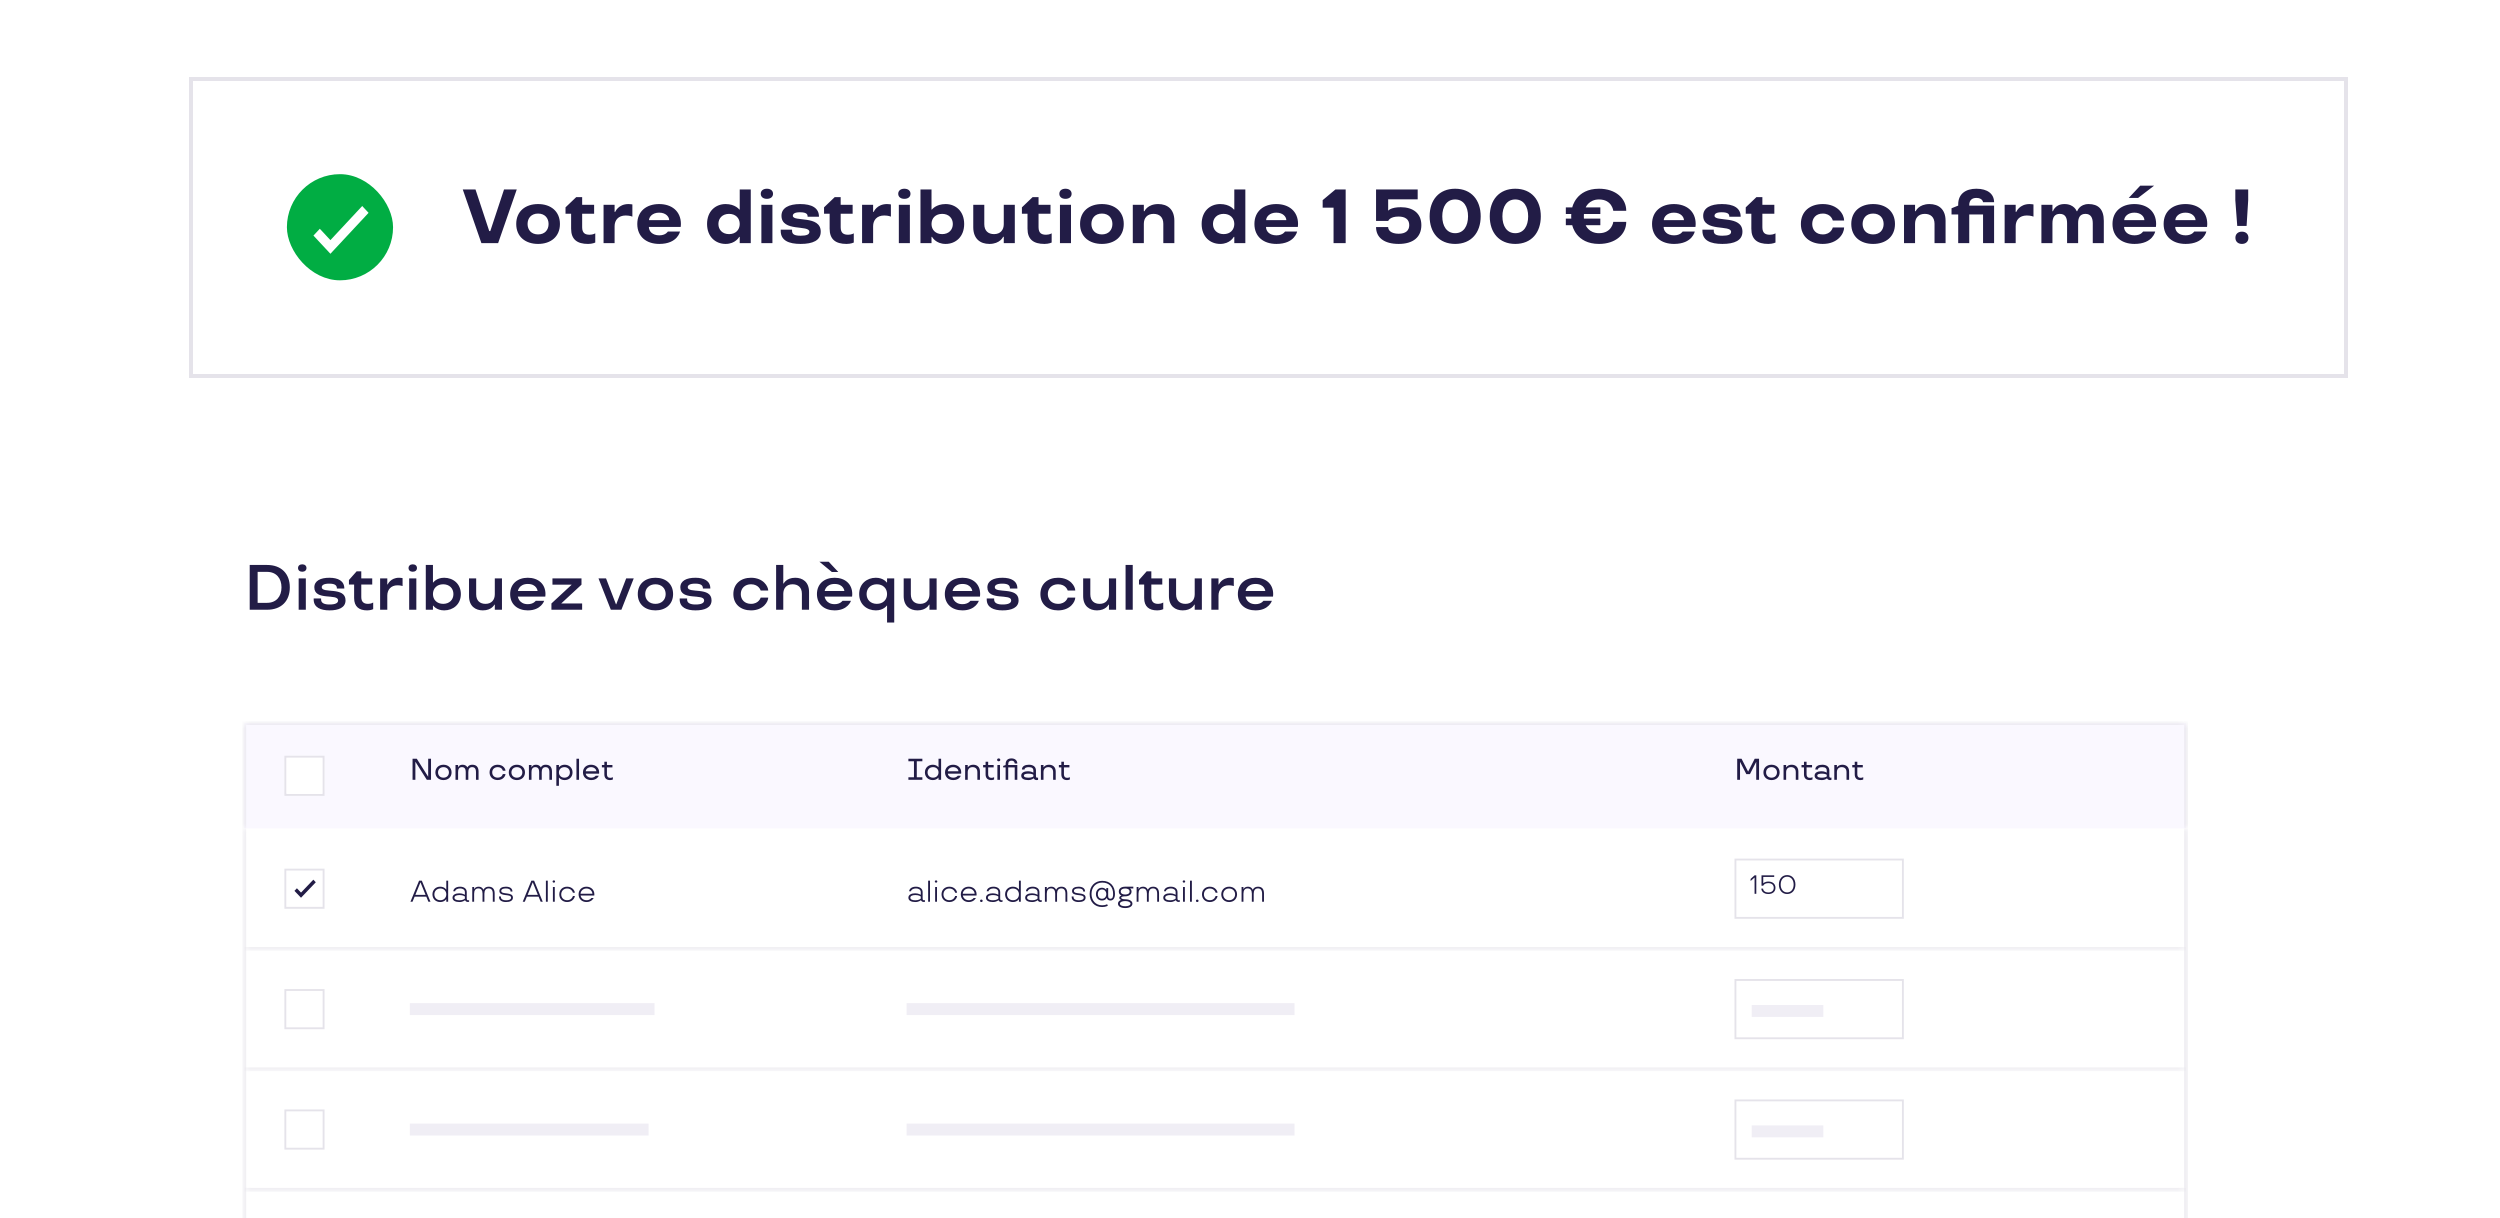 <svg width="314" height="153" viewBox="0 0 314 153" fill="none" xmlns="http://www.w3.org/2000/svg">
<g clip-path="url(#clip0_3661_2874)">
<g clip-path="url(#clip1_3661_2874)">
<rect width="271.28" height="117.593" transform="translate(21.691 51.267)" fill="white"/>
<path d="M31.363 76.584V70.959H33.54C35.324 70.959 36.401 72.044 36.401 73.771C36.401 75.507 35.324 76.584 33.54 76.584H31.363ZM32.359 75.716H33.54C34.713 75.716 35.356 74.904 35.356 73.771C35.356 72.646 34.713 71.827 33.54 71.827H32.359V75.716ZM37.512 76.584V72.646H38.412V76.584H37.512ZM37.962 71.811C37.641 71.811 37.432 71.626 37.432 71.345C37.432 71.063 37.641 70.879 37.962 70.879C38.284 70.879 38.493 71.063 38.493 71.345C38.493 71.626 38.284 71.811 37.962 71.811ZM41.391 76.664C40.274 76.664 39.398 76.302 39.398 75.298V75.169H40.33V75.298C40.33 75.764 40.764 75.925 41.391 75.925C42.138 75.925 42.468 75.74 42.468 75.41C42.468 74.502 39.479 75.499 39.479 73.771C39.479 72.944 40.266 72.566 41.359 72.566C42.46 72.566 43.247 72.952 43.247 73.916H42.315C42.315 73.57 42.146 73.305 41.351 73.305C40.644 73.305 40.411 73.514 40.411 73.755C40.411 74.591 43.4 73.643 43.4 75.402C43.4 76.326 42.516 76.664 41.391 76.664ZM46.109 76.664C45.096 76.664 44.478 76.19 44.478 75.113V73.418H43.827V72.847L44.791 71.762H45.377V72.646H46.752V73.418H45.377V74.993C45.377 75.668 45.771 75.844 46.229 75.844C46.639 75.844 46.872 75.675 46.872 75.675V76.511C46.872 76.511 46.575 76.664 46.109 76.664ZM47.743 76.584V72.646H48.644V73.402H48.7C48.7 73.402 49.029 72.566 50.122 72.566C50.363 72.566 50.564 72.614 50.564 72.614V73.611C50.564 73.611 50.323 73.514 49.921 73.514C49.093 73.514 48.644 74.085 48.644 74.8V76.584H47.743ZM51.392 76.584V72.646H52.292V76.584H51.392ZM51.842 71.811C51.52 71.811 51.312 71.626 51.312 71.345C51.312 71.063 51.52 70.879 51.842 70.879C52.163 70.879 52.372 71.063 52.372 71.345C52.372 71.626 52.163 71.811 51.842 71.811ZM55.785 76.664C54.821 76.664 54.419 76.069 54.419 76.069H54.379V76.584H53.479V70.959H54.379V73.16H54.419C54.419 73.16 54.821 72.566 55.785 72.566C56.91 72.566 57.882 73.321 57.882 74.615C57.882 75.909 56.91 76.664 55.785 76.664ZM55.664 75.844C56.436 75.844 56.95 75.338 56.95 74.615C56.95 73.892 56.436 73.385 55.664 73.385C54.893 73.385 54.379 73.892 54.379 74.615C54.379 75.338 54.893 75.844 55.664 75.844ZM60.644 76.664C59.704 76.664 58.908 76.126 58.908 74.872V72.646H59.808V74.639C59.808 75.475 60.307 75.844 60.981 75.844C61.753 75.844 62.147 75.33 62.147 74.639V72.646H63.047V76.584H62.147V75.949H62.09C62.09 75.949 61.761 76.664 60.644 76.664ZM66.293 76.664C65.016 76.664 64.075 75.909 64.075 74.615C64.075 73.321 65.016 72.566 66.293 72.566C67.571 72.566 68.511 73.321 68.511 74.615C68.511 74.8 68.487 74.936 68.487 74.936H65.04C65.04 74.936 65.168 75.884 66.293 75.884C67.016 75.884 67.29 75.459 67.29 75.459H68.35C68.35 75.459 67.972 76.664 66.293 76.664ZM65.048 74.229H67.522C67.522 74.229 67.434 73.345 66.293 73.345C65.184 73.345 65.048 74.229 65.048 74.229ZM69.259 76.584V75.796L71.79 73.45V73.434H69.388V72.646H73.035V73.434L70.504 75.78V75.796H73.116V76.584H69.259ZM76.72 76.584L75.169 72.646H76.117L77.363 75.892H77.403L78.648 72.646H79.597L78.046 76.584H76.72ZM82.323 76.664C81.045 76.664 80.105 75.909 80.105 74.615C80.105 73.321 81.045 72.566 82.323 72.566C83.6 72.566 84.54 73.321 84.54 74.615C84.54 75.909 83.6 76.664 82.323 76.664ZM82.323 75.844C83.094 75.844 83.608 75.338 83.608 74.615C83.608 73.892 83.094 73.385 82.323 73.385C81.551 73.385 81.037 73.892 81.037 74.615C81.037 75.338 81.551 75.844 82.323 75.844ZM87.362 76.664C86.245 76.664 85.369 76.302 85.369 75.298V75.169H86.301V75.298C86.301 75.764 86.735 75.925 87.362 75.925C88.109 75.925 88.438 75.74 88.438 75.41C88.438 74.502 85.449 75.499 85.449 73.771C85.449 72.944 86.237 72.566 87.329 72.566C88.43 72.566 89.218 72.952 89.218 73.916H88.286C88.286 73.57 88.117 73.305 87.322 73.305C86.614 73.305 86.381 73.514 86.381 73.755C86.381 74.591 89.371 73.643 89.371 75.402C89.371 76.326 88.487 76.664 87.362 76.664ZM94.327 76.664C93.05 76.664 92.11 75.909 92.11 74.615C92.11 73.321 93.05 72.566 94.327 72.566C95.886 72.566 96.489 73.667 96.489 74.173H95.541C95.541 74.173 95.324 73.385 94.327 73.385C93.556 73.385 93.042 73.892 93.042 74.615C93.042 75.338 93.556 75.844 94.327 75.844C95.324 75.844 95.541 75.057 95.541 75.057H96.489C96.489 75.563 95.886 76.664 94.327 76.664ZM97.48 76.584V70.959H98.38V73.281H98.436C98.436 73.281 98.766 72.566 99.883 72.566C100.823 72.566 101.618 73.104 101.618 74.358V76.584H100.718V74.591C100.718 73.755 100.22 73.385 99.545 73.385C98.774 73.385 98.38 73.9 98.38 74.591V76.584H97.48ZM104.826 76.664C103.548 76.664 102.608 75.909 102.608 74.615C102.608 73.321 103.548 72.566 104.826 72.566C106.103 72.566 107.043 73.321 107.043 74.615C107.043 74.8 107.019 74.936 107.019 74.936H103.572C103.572 74.936 103.701 75.884 104.826 75.884C105.549 75.884 105.822 75.459 105.822 75.459H106.883C106.883 75.459 106.505 76.664 104.826 76.664ZM103.58 74.229H106.055C106.055 74.229 105.967 73.345 104.826 73.345C103.717 73.345 103.58 74.229 103.58 74.229ZM104.48 71.843L102.921 70.557H104.086L105.292 71.843H104.48ZM111.415 78.191V76.069H111.375C111.375 76.069 110.973 76.664 110.009 76.664C108.884 76.664 107.912 75.909 107.912 74.615C107.912 73.321 108.884 72.566 110.009 72.566C110.973 72.566 111.375 73.16 111.375 73.16H111.415V72.646H112.315V78.191H111.415ZM110.13 75.844C110.901 75.844 111.415 75.338 111.415 74.615C111.415 73.892 110.901 73.385 110.13 73.385C109.358 73.385 108.844 73.892 108.844 74.615C108.844 75.338 109.358 75.844 110.13 75.844ZM115.238 76.664C114.298 76.664 113.502 76.126 113.502 74.872V72.646H114.402V74.639C114.402 75.475 114.9 75.844 115.575 75.844C116.347 75.844 116.741 75.33 116.741 74.639V72.646H117.64V76.584H116.741V75.949H116.684C116.684 75.949 116.355 76.664 115.238 76.664ZM120.887 76.664C119.609 76.664 118.669 75.909 118.669 74.615C118.669 73.321 119.609 72.566 120.887 72.566C122.165 72.566 123.105 73.321 123.105 74.615C123.105 74.8 123.081 74.936 123.081 74.936H119.634C119.634 74.936 119.762 75.884 120.887 75.884C121.61 75.884 121.883 75.459 121.883 75.459H122.944C122.944 75.459 122.566 76.664 120.887 76.664ZM119.642 74.229H122.116C122.116 74.229 122.028 73.345 120.887 73.345C119.778 73.345 119.642 74.229 119.642 74.229ZM125.926 76.664C124.809 76.664 123.933 76.302 123.933 75.298V75.169H124.865V75.298C124.865 75.764 125.299 75.925 125.926 75.925C126.673 75.925 127.003 75.74 127.003 75.41C127.003 74.502 124.014 75.499 124.014 73.771C124.014 72.944 124.801 72.566 125.894 72.566C126.995 72.566 127.782 72.952 127.782 73.916H126.85C126.85 73.57 126.681 73.305 125.886 73.305C125.179 73.305 124.946 73.514 124.946 73.755C124.946 74.591 127.935 73.643 127.935 75.402C127.935 76.326 127.051 76.664 125.926 76.664ZM132.892 76.664C131.614 76.664 130.674 75.909 130.674 74.615C130.674 73.321 131.614 72.566 132.892 72.566C134.45 72.566 135.053 73.667 135.053 74.173H134.105C134.105 74.173 133.888 73.385 132.892 73.385C132.12 73.385 131.606 73.892 131.606 74.615C131.606 75.338 132.12 75.844 132.892 75.844C133.888 75.844 134.105 75.057 134.105 75.057H135.053C135.053 75.563 134.45 76.664 132.892 76.664ZM137.78 76.664C136.84 76.664 136.044 76.126 136.044 74.872V72.646H136.944V74.639C136.944 75.475 137.443 75.844 138.118 75.844C138.889 75.844 139.283 75.33 139.283 74.639V72.646H140.183V76.584H139.283V75.949H139.226C139.226 75.949 138.897 76.664 137.78 76.664ZM141.372 76.584V70.959H142.272V76.584H141.372ZM145.339 76.664C144.327 76.664 143.708 76.19 143.708 75.113V73.418H143.057V72.847L144.021 71.762H144.608V72.646H145.982V73.418H144.608V74.993C144.608 75.668 145.002 75.844 145.46 75.844C145.87 75.844 146.103 75.675 146.103 75.675V76.511C146.103 76.511 145.805 76.664 145.339 76.664ZM148.553 76.664C147.613 76.664 146.817 76.126 146.817 74.872V72.646H147.717V74.639C147.717 75.475 148.215 75.844 148.89 75.844C149.662 75.844 150.055 75.33 150.055 74.639V72.646H150.955V76.584H150.055V75.949H149.999C149.999 75.949 149.67 76.664 148.553 76.664ZM152.145 76.584V72.646H153.045V73.402H153.101C153.101 73.402 153.43 72.566 154.523 72.566C154.764 72.566 154.965 72.614 154.965 72.614V73.611C154.965 73.611 154.724 73.514 154.322 73.514C153.495 73.514 153.045 74.085 153.045 74.8V76.584H152.145ZM157.693 76.664C156.416 76.664 155.475 75.909 155.475 74.615C155.475 73.321 156.416 72.566 157.693 72.566C158.971 72.566 159.911 73.321 159.911 74.615C159.911 74.8 159.887 74.936 159.887 74.936H156.44C156.44 74.936 156.568 75.884 157.693 75.884C158.416 75.884 158.69 75.459 158.69 75.459H159.75C159.75 75.459 159.373 76.664 157.693 76.664ZM156.448 74.229H158.923C158.923 74.229 158.834 73.345 157.693 73.345C156.584 73.345 156.448 74.229 156.448 74.229Z" fill="#221C46"/>
<g clip-path="url(#clip2_3661_2874)">
<mask id="path-3-inside-1_3661_2874" fill="white">
<path d="M30.68 104.059H274.571V179.684H30.68V104.059Z"/>
</mask>
<path d="M30.68 104.059H274.571V179.684H30.68V104.059Z" fill="white"/>
<rect width="243.891" height="75.625" transform="translate(30.68 104.059)" fill="white"/>
<mask id="path-5-inside-2_3661_2874" fill="white">
<path d="M30.68 104.059H274.571V119.184H30.68V104.059Z"/>
</mask>
<path d="M274.571 119.184V118.948H30.68V119.184V119.42H274.571V119.184Z" fill="#E5E3EA" mask="url(#path-5-inside-2_3661_2874)"/>
<rect x="35.721" y="109.101" width="5.042" height="5.042" rx="0.945" fill="white"/>
<path fill-rule="evenodd" clip-rule="evenodd" d="M36.982 111.892L37.292 111.568L37.807 112.108L39.354 110.487L39.664 110.811L37.807 112.756L36.982 111.892V111.892Z" fill="#221C46"/>
<rect x="35.839" y="109.219" width="4.805" height="4.805" stroke="#E5E3EA" stroke-width="0.236"/>
<g clip-path="url(#clip3_3661_2874)">
<path d="M51.552 113.258L52.637 110.611H52.981L54.067 113.258H53.806L53.545 112.623H52.074L51.813 113.258H51.552ZM52.169 112.396H53.45L52.815 110.831H52.804L52.169 112.396ZM55.286 113.296C54.734 113.296 54.315 112.903 54.315 112.332C54.315 111.761 54.734 111.368 55.286 111.368C55.838 111.368 56.035 111.723 56.039 111.723H56.054V110.611H56.288V113.258H56.054V112.941H56.039C56.035 112.941 55.838 113.296 55.286 113.296ZM55.305 113.069C55.744 113.069 56.054 112.767 56.054 112.332C56.054 111.897 55.744 111.595 55.305 111.595C54.855 111.595 54.557 111.92 54.557 112.332C54.557 112.744 54.855 113.069 55.305 113.069ZM57.706 113.296C57.237 113.296 56.836 113.141 56.836 112.752C56.836 112.366 57.237 112.2 57.691 112.2C58.133 112.2 58.39 112.392 58.39 112.392V112.052C58.39 111.734 58.107 111.587 57.789 111.587C57.453 111.587 57.169 111.746 57.169 111.946H56.934C56.942 111.678 57.203 111.368 57.782 111.368C58.224 111.368 58.625 111.579 58.625 112.052V112.835C58.625 113.016 58.678 113.077 58.806 113.077C58.886 113.077 58.92 113.054 58.92 113.054V113.258C58.92 113.258 58.87 113.285 58.768 113.285C58.466 113.285 58.421 113.062 58.421 113.062H58.409C58.409 113.062 58.179 113.296 57.706 113.296ZM57.736 113.077C58.167 113.077 58.383 112.873 58.39 112.865V112.604C58.383 112.593 58.171 112.419 57.736 112.419C57.4 112.419 57.078 112.498 57.078 112.752C57.078 113.001 57.4 113.077 57.736 113.077ZM59.316 113.258V111.405H59.551V111.678H59.562C59.562 111.678 59.664 111.368 60.137 111.368C60.579 111.368 60.715 111.75 60.715 111.75H60.73C60.73 111.75 60.867 111.368 61.385 111.368C61.846 111.368 62.129 111.636 62.129 112.211V113.258H61.895V112.256C61.895 111.787 61.706 111.583 61.369 111.583C61.01 111.583 60.84 111.84 60.84 112.245V113.258H60.606V112.241C60.606 111.825 60.439 111.583 60.076 111.583C59.717 111.583 59.551 111.84 59.551 112.245V113.258H59.316ZM63.552 113.296C63.087 113.296 62.678 113.115 62.678 112.665V112.593H62.913V112.665C62.913 112.944 63.166 113.077 63.552 113.077C63.93 113.077 64.191 112.986 64.191 112.74C64.191 112.211 62.724 112.684 62.724 111.905C62.724 111.542 63.075 111.368 63.541 111.368C64.006 111.368 64.361 111.553 64.361 111.976H64.127C64.127 111.719 63.926 111.587 63.541 111.587C63.151 111.587 62.958 111.704 62.958 111.905C62.958 112.411 64.425 111.961 64.425 112.74C64.425 113.152 64.017 113.296 63.552 113.296ZM65.654 113.258L66.74 110.611H67.084L68.169 113.258H67.908L67.647 112.623H66.176L65.915 113.258H65.654ZM66.271 112.396H67.553L66.917 110.831H66.906L66.271 112.396ZM68.566 113.258V110.611H68.801V113.258H68.566ZM69.445 113.258V111.405H69.68V113.258H69.445ZM69.562 110.861C69.468 110.861 69.407 110.8 69.407 110.717C69.407 110.634 69.468 110.574 69.562 110.574C69.657 110.574 69.717 110.634 69.717 110.717C69.717 110.8 69.657 110.861 69.562 110.861ZM71.231 113.296C70.66 113.296 70.248 112.903 70.248 112.332C70.248 111.761 70.66 111.368 71.231 111.368C71.923 111.368 72.199 111.916 72.199 112.124H71.954C71.954 112.048 71.78 111.595 71.231 111.595C70.781 111.595 70.49 111.92 70.49 112.332C70.49 112.744 70.781 113.069 71.231 113.069C71.78 113.069 71.954 112.615 71.954 112.54H72.199C72.199 112.748 71.923 113.296 71.231 113.296ZM73.669 113.296C73.083 113.296 72.671 112.903 72.671 112.332C72.671 111.761 73.09 111.368 73.661 111.368C74.232 111.368 74.652 111.761 74.652 112.332C74.652 112.411 74.641 112.476 74.641 112.476H72.924C72.924 112.551 73.064 113.069 73.669 113.069C74.108 113.069 74.278 112.789 74.278 112.789H74.561C74.561 112.789 74.342 113.296 73.669 113.296ZM72.916 112.256H74.406C74.406 112.018 74.183 111.595 73.661 111.595C73.14 111.595 72.916 112.018 72.916 112.256Z" fill="#221C46"/>
</g>
<path d="M114.964 113.296C114.495 113.296 114.094 113.141 114.094 112.752C114.094 112.366 114.495 112.2 114.949 112.2C115.391 112.2 115.648 112.392 115.648 112.392V112.052C115.648 111.734 115.365 111.587 115.047 111.587C114.71 111.587 114.427 111.746 114.427 111.946H114.192C114.2 111.678 114.461 111.368 115.039 111.368C115.482 111.368 115.883 111.579 115.883 112.052V112.835C115.883 113.016 115.936 113.077 116.064 113.077C116.144 113.077 116.178 113.054 116.178 113.054V113.258C116.178 113.258 116.128 113.285 116.026 113.285C115.724 113.285 115.678 113.062 115.678 113.062H115.667C115.667 113.062 115.436 113.296 114.964 113.296ZM114.994 113.077C115.425 113.077 115.641 112.873 115.648 112.865V112.604C115.641 112.593 115.429 112.419 114.994 112.419C114.657 112.419 114.336 112.498 114.336 112.752C114.336 113.001 114.657 113.077 114.994 113.077ZM116.574 113.258V110.611H116.808V113.258H116.574ZM117.453 113.258V111.405H117.687V113.258H117.453ZM117.57 110.861C117.476 110.861 117.415 110.8 117.415 110.717C117.415 110.634 117.476 110.574 117.57 110.574C117.665 110.574 117.725 110.634 117.725 110.717C117.725 110.8 117.665 110.861 117.57 110.861ZM119.239 113.296C118.668 113.296 118.256 112.903 118.256 112.332C118.256 111.761 118.668 111.368 119.239 111.368C119.931 111.368 120.207 111.916 120.207 112.124H119.961C119.961 112.048 119.788 111.595 119.239 111.595C118.789 111.595 118.498 111.92 118.498 112.332C118.498 112.744 118.789 113.069 119.239 113.069C119.788 113.069 119.961 112.615 119.961 112.54H120.207C120.207 112.748 119.931 113.296 119.239 113.296ZM121.677 113.296C121.091 113.296 120.678 112.903 120.678 112.332C120.678 111.761 121.098 111.368 121.669 111.368C122.24 111.368 122.66 111.761 122.66 112.332C122.66 112.411 122.649 112.476 122.649 112.476H120.932C120.932 112.551 121.072 113.069 121.677 113.069C122.115 113.069 122.286 112.789 122.286 112.789H122.569C122.569 112.789 122.35 113.296 121.677 113.296ZM120.924 112.256H122.414C122.414 112.018 122.191 111.595 121.669 111.595C121.147 111.595 120.924 112.018 120.924 112.256ZM123.258 113.296C123.164 113.296 123.096 113.236 123.096 113.141C123.096 113.047 123.164 112.986 123.258 112.986C123.353 112.986 123.421 113.047 123.421 113.141C123.421 113.236 123.353 113.296 123.258 113.296ZM124.705 113.296C124.236 113.296 123.835 113.141 123.835 112.752C123.835 112.366 124.236 112.2 124.69 112.2C125.132 112.2 125.389 112.392 125.389 112.392V112.052C125.389 111.734 125.106 111.587 124.788 111.587C124.452 111.587 124.168 111.746 124.168 111.946H123.934C123.941 111.678 124.202 111.368 124.781 111.368C125.223 111.368 125.624 111.579 125.624 112.052V112.835C125.624 113.016 125.677 113.077 125.805 113.077C125.885 113.077 125.919 113.054 125.919 113.054V113.258C125.919 113.258 125.87 113.285 125.767 113.285C125.465 113.285 125.42 113.062 125.42 113.062H125.408C125.408 113.062 125.178 113.296 124.705 113.296ZM124.735 113.077C125.166 113.077 125.382 112.873 125.389 112.865V112.604C125.382 112.593 125.17 112.419 124.735 112.419C124.399 112.419 124.077 112.498 124.077 112.752C124.077 113.001 124.399 113.077 124.735 113.077ZM127.211 113.296C126.659 113.296 126.24 112.903 126.24 112.332C126.24 111.761 126.659 111.368 127.211 111.368C127.763 111.368 127.96 111.723 127.964 111.723H127.979V110.611H128.213V113.258H127.979V112.941H127.964C127.96 112.941 127.763 113.296 127.211 113.296ZM127.23 113.069C127.669 113.069 127.979 112.767 127.979 112.332C127.979 111.897 127.669 111.595 127.23 111.595C126.78 111.595 126.482 111.92 126.482 112.332C126.482 112.744 126.78 113.069 127.23 113.069ZM129.631 113.296C129.162 113.296 128.761 113.141 128.761 112.752C128.761 112.366 129.162 112.2 129.616 112.2C130.058 112.2 130.315 112.392 130.315 112.392V112.052C130.315 111.734 130.032 111.587 129.714 111.587C129.378 111.587 129.094 111.746 129.094 111.946H128.86C128.867 111.678 129.128 111.368 129.707 111.368C130.149 111.368 130.55 111.579 130.55 112.052V112.835C130.55 113.016 130.603 113.077 130.731 113.077C130.811 113.077 130.845 113.054 130.845 113.054V113.258C130.845 113.258 130.796 113.285 130.693 113.285C130.391 113.285 130.346 113.062 130.346 113.062H130.334C130.334 113.062 130.104 113.296 129.631 113.296ZM129.661 113.077C130.092 113.077 130.308 112.873 130.315 112.865V112.604C130.308 112.593 130.096 112.419 129.661 112.419C129.325 112.419 129.003 112.498 129.003 112.752C129.003 113.001 129.325 113.077 129.661 113.077ZM131.241 113.258V111.405H131.476V111.678H131.487C131.487 111.678 131.589 111.368 132.062 111.368C132.504 111.368 132.64 111.75 132.64 111.75H132.655C132.655 111.75 132.792 111.368 133.31 111.368C133.771 111.368 134.054 111.636 134.054 112.211V113.258H133.82V112.256C133.82 111.787 133.631 111.583 133.294 111.583C132.935 111.583 132.765 111.84 132.765 112.245V113.258H132.531V112.241C132.531 111.825 132.364 111.583 132.001 111.583C131.642 111.583 131.476 111.84 131.476 112.245V113.258H131.241ZM135.477 113.296C135.012 113.296 134.603 113.115 134.603 112.665V112.593H134.838V112.665C134.838 112.944 135.091 113.077 135.477 113.077C135.855 113.077 136.116 112.986 136.116 112.74C136.116 112.211 134.649 112.684 134.649 111.905C134.649 111.542 135 111.368 135.466 111.368C135.931 111.368 136.286 111.553 136.286 111.976H136.052C136.052 111.719 135.851 111.587 135.466 111.587C135.076 111.587 134.883 111.704 134.883 111.905C134.883 112.411 136.35 111.961 136.35 112.74C136.35 113.152 135.942 113.296 135.477 113.296ZM138.422 113.924C137.48 113.924 136.86 113.258 136.86 112.287C136.86 111.311 137.503 110.634 138.448 110.634C139.458 110.634 140.04 111.319 140.04 112.271C140.04 112.895 139.76 113.103 139.473 113.103C139.068 113.103 139.015 112.774 139.015 112.774H139.004C139.004 112.774 138.864 113.103 138.41 113.103C137.949 113.103 137.65 112.759 137.65 112.302C137.65 111.833 137.968 111.5 138.388 111.5C138.804 111.5 138.94 111.765 138.94 111.765H138.951V111.538H139.186V112.574C139.186 112.786 139.299 112.884 139.473 112.884C139.768 112.861 139.806 112.615 139.806 112.271C139.806 111.424 139.322 110.853 138.448 110.853C137.601 110.853 137.094 111.466 137.094 112.287C137.094 113.084 137.601 113.704 138.422 113.704C138.838 113.704 139.057 113.568 139.057 113.568L139.144 113.761C139.144 113.761 138.875 113.924 138.422 113.924ZM138.41 112.884C138.751 112.884 138.951 112.627 138.951 112.302C138.951 111.98 138.754 111.719 138.41 111.719C138.07 111.719 137.885 111.98 137.885 112.302C137.885 112.627 138.07 112.884 138.41 112.884ZM141.324 114.052C140.783 114.052 140.417 113.844 140.417 113.5C140.417 113.156 140.81 113.028 140.81 113.028V113.02C140.81 113.02 140.583 112.967 140.583 112.759C140.583 112.559 140.848 112.483 140.848 112.483V112.476C140.848 112.476 140.526 112.366 140.523 111.976C140.523 111.583 140.859 111.368 141.324 111.368H142.345V111.595H141.941V111.606C141.941 111.606 142.122 111.697 142.122 111.976C142.122 112.366 141.785 112.578 141.324 112.578C141.078 112.578 140.825 112.615 140.825 112.759C140.825 112.892 141.056 112.948 141.324 112.948C141.861 112.948 142.232 113.168 142.232 113.5C142.232 113.844 141.861 114.052 141.324 114.052ZM141.324 113.825C141.721 113.825 141.99 113.701 141.99 113.5C141.99 113.307 141.721 113.175 141.324 113.175C140.912 113.175 140.659 113.311 140.659 113.5C140.659 113.701 140.923 113.825 141.324 113.825ZM141.324 112.351C141.646 112.351 141.88 112.23 141.88 111.976C141.88 111.723 141.646 111.595 141.324 111.595C140.999 111.595 140.765 111.723 140.765 111.976C140.765 112.226 140.991 112.351 141.324 112.351ZM142.762 113.258V111.405H142.997V111.678H143.008C143.008 111.678 143.11 111.368 143.583 111.368C144.025 111.368 144.161 111.75 144.161 111.75H144.176C144.176 111.75 144.313 111.368 144.831 111.368C145.292 111.368 145.575 111.636 145.575 112.211V113.258H145.341V112.256C145.341 111.787 145.152 111.583 144.815 111.583C144.456 111.583 144.286 111.84 144.286 112.245V113.258H144.052V112.241C144.052 111.825 143.885 111.583 143.522 111.583C143.163 111.583 142.997 111.84 142.997 112.245V113.258H142.762ZM146.975 113.296C146.506 113.296 146.106 113.141 146.106 112.752C146.106 112.366 146.506 112.2 146.96 112.2C147.403 112.2 147.66 112.392 147.66 112.392V112.052C147.66 111.734 147.376 111.587 147.058 111.587C146.722 111.587 146.438 111.746 146.438 111.946H146.204C146.211 111.678 146.472 111.368 147.051 111.368C147.493 111.368 147.894 111.579 147.894 112.052V112.835C147.894 113.016 147.947 113.077 148.076 113.077C148.155 113.077 148.189 113.054 148.189 113.054V113.258C148.189 113.258 148.14 113.285 148.038 113.285C147.735 113.285 147.69 113.062 147.69 113.062H147.679C147.679 113.062 147.448 113.296 146.975 113.296ZM147.005 113.077C147.437 113.077 147.652 112.873 147.66 112.865V112.604C147.652 112.593 147.44 112.419 147.005 112.419C146.669 112.419 146.348 112.498 146.348 112.752C146.348 113.001 146.669 113.077 147.005 113.077ZM148.586 113.258V111.405H148.82V113.258H148.586ZM148.703 110.861C148.608 110.861 148.548 110.8 148.548 110.717C148.548 110.634 148.608 110.574 148.703 110.574C148.797 110.574 148.858 110.634 148.858 110.717C148.858 110.8 148.797 110.861 148.703 110.861ZM149.464 113.258V110.611H149.699V113.258H149.464ZM150.373 113.296C150.279 113.296 150.211 113.236 150.211 113.141C150.211 113.047 150.279 112.986 150.373 112.986C150.468 112.986 150.536 113.047 150.536 113.141C150.536 113.236 150.468 113.296 150.373 113.296ZM151.952 113.296C151.381 113.296 150.969 112.903 150.969 112.332C150.969 111.761 151.381 111.368 151.952 111.368C152.644 111.368 152.92 111.916 152.92 112.124H152.675C152.675 112.048 152.501 111.595 151.952 111.595C151.502 111.595 151.211 111.92 151.211 112.332C151.211 112.744 151.502 113.069 151.952 113.069C152.501 113.069 152.675 112.615 152.675 112.54H152.92C152.92 112.748 152.644 113.296 151.952 113.296ZM154.382 113.296C153.811 113.296 153.392 112.903 153.392 112.332C153.392 111.761 153.811 111.368 154.382 111.368C154.953 111.368 155.373 111.761 155.373 112.332C155.373 112.903 154.953 113.296 154.382 113.296ZM154.382 113.069C154.832 113.069 155.131 112.744 155.131 112.332C155.131 111.92 154.832 111.595 154.382 111.595C153.932 111.595 153.634 111.92 153.634 112.332C153.634 112.744 153.932 113.069 154.382 113.069ZM155.941 113.258V111.405H156.176V111.678H156.187C156.187 111.678 156.289 111.368 156.762 111.368C157.204 111.368 157.34 111.75 157.34 111.75H157.355C157.355 111.75 157.492 111.368 158.01 111.368C158.471 111.368 158.755 111.636 158.755 112.211V113.258H158.52V112.256C158.52 111.787 158.331 111.583 157.994 111.583C157.635 111.583 157.465 111.84 157.465 112.245V113.258H157.231V112.241C157.231 111.825 157.064 111.583 156.701 111.583C156.342 111.583 156.176 111.84 156.176 112.245V113.258H155.941Z" fill="#221C46"/>
<g clip-path="url(#clip4_3661_2874)">
<rect x="217.97" y="107.958" width="21.033" height="7.326" fill="white" stroke="#E5E3EA" stroke-width="0.236"/>
<path d="M220.374 112.258V110.213L219.875 110.656V110.395L220.377 109.942H220.592V112.258H220.374ZM222.109 112.291C221.448 112.291 221.223 111.877 221.223 111.609H221.441C221.441 111.775 221.586 112.092 222.109 112.092C222.506 112.092 222.781 111.887 222.781 111.507C222.781 111.126 222.506 110.921 222.099 110.921C221.577 110.921 221.464 111.245 221.464 111.245H221.246V109.942H222.84V110.14H221.464V110.948H221.471C221.471 110.948 221.646 110.723 222.119 110.723C222.629 110.723 222.999 111.014 222.999 111.507C222.999 112 222.632 112.291 222.109 112.291ZM224.467 112.291C223.808 112.291 223.428 111.765 223.428 111.1C223.428 110.435 223.808 109.909 224.467 109.909C225.125 109.909 225.506 110.435 225.506 111.1C225.506 111.765 225.125 112.291 224.467 112.291ZM224.467 112.086C224.993 112.086 225.281 111.646 225.281 111.1C225.281 110.554 224.993 110.114 224.467 110.114C223.941 110.114 223.653 110.554 223.653 111.1C223.653 111.646 223.941 112.086 224.467 112.086Z" fill="#221C46"/>
</g>
<mask id="path-14-inside-3_3661_2874" fill="white">
<path d="M30.68 119.184H274.571V134.309H30.68V119.184Z"/>
</mask>
<path d="M274.571 134.309V134.073H30.68V134.309V134.545H274.571V134.309Z" fill="#E5E3EA" mask="url(#path-14-inside-3_3661_2874)"/>
<rect x="35.721" y="124.226" width="5.042" height="5.042" rx="0.945" fill="white"/>
<rect x="35.839" y="124.344" width="4.805" height="4.805" stroke="#E5E3EA" stroke-width="0.236"/>
<g clip-path="url(#clip5_3661_2874)">
<rect x="51.477" y="125.997" width="30.733" height="1.499" fill="#F0EEF5"/>
</g>
<g clip-path="url(#clip6_3661_2874)">
<rect x="113.867" y="125.997" width="48.723" height="1.499" fill="#F0EEF5"/>
</g>
<g clip-path="url(#clip7_3661_2874)">
<rect x="217.97" y="123.083" width="21.033" height="7.326" fill="white" stroke="#E5E3EA" stroke-width="0.236"/>
<rect x="220.016" y="126.226" width="8.995" height="1.499" fill="#F0EEF5"/>
</g>
<mask id="path-22-inside-4_3661_2874" fill="white">
<path d="M30.68 134.309H274.571V149.434H30.68V134.309Z"/>
</mask>
<path d="M274.571 149.434V149.198H30.68V149.434V149.67H274.571V149.434Z" fill="#E5E3EA" mask="url(#path-22-inside-4_3661_2874)"/>
<rect x="35.721" y="139.351" width="5.042" height="5.042" rx="0.945" fill="white"/>
<rect x="35.839" y="139.469" width="4.805" height="4.805" stroke="#E5E3EA" stroke-width="0.236"/>
<rect x="51.477" y="141.122" width="29.984" height="1.499" fill="#F0EEF5"/>
<rect x="113.867" y="141.122" width="48.723" height="1.499" fill="#F0EEF5"/>
<g clip-path="url(#clip8_3661_2874)">
<rect x="217.97" y="138.208" width="21.033" height="7.326" fill="white" stroke="#E5E3EA" stroke-width="0.236"/>
<rect x="220.016" y="141.35" width="8.995" height="1.499" fill="#F0EEF5"/>
</g>
<mask id="path-30-inside-5_3661_2874" fill="white">
<path d="M30.68 149.434H274.571V164.559H30.68V149.434Z"/>
</mask>
<path d="M274.571 164.559V164.323H30.68V164.559V164.795H274.571V164.559Z" fill="#E5E3EA" mask="url(#path-30-inside-5_3661_2874)"/>
</g>
<path d="M274.571 179.684V179.921H274.807V179.684H274.571ZM30.68 179.684H30.443V179.921H30.68V179.684ZM274.571 104.059H274.335V179.684H274.571H274.807V104.059H274.571ZM274.571 179.684V179.448H30.68V179.684V179.921H274.571V179.684ZM30.68 179.684H30.916V104.059H30.68H30.443V179.684H30.68Z" fill="#E5E3EA" mask="url(#path-3-inside-1_3661_2874)"/>
<g clip-path="url(#clip9_3661_2874)">
<mask id="path-32-inside-6_3661_2874" fill="white">
<path d="M30.68 90.824H274.571V104.058H30.68V90.824Z"/>
</mask>
<path d="M30.68 90.824H274.571V104.058H30.68V90.824Z" fill="#FAF8FF"/>
<rect x="35.721" y="94.92" width="5.042" height="5.042" rx="0.945" fill="white"/>
<rect x="35.839" y="95.038" width="4.805" height="4.805" stroke="#E5E3EA" stroke-width="0.236"/>
<g clip-path="url(#clip10_3661_2874)">
<path d="M51.817 97.941V95.294H52.346L53.768 97.544H53.779V95.294H54.135V97.941H53.605L52.184 95.691H52.172V97.941H51.817ZM55.7 97.979C55.118 97.979 54.683 97.604 54.683 97.014C54.683 96.425 55.118 96.05 55.7 96.05C56.282 96.05 56.717 96.425 56.717 97.014C56.717 97.604 56.282 97.979 55.7 97.979ZM55.7 97.676C56.124 97.676 56.385 97.393 56.385 97.014C56.385 96.636 56.124 96.353 55.7 96.353C55.277 96.353 55.016 96.636 55.016 97.014C55.016 97.393 55.277 97.676 55.7 97.676ZM57.211 97.941V96.088H57.536V96.372H57.555C57.555 96.372 57.63 96.05 58.11 96.05C58.36 96.05 58.575 96.152 58.7 96.372H58.723C58.723 96.372 58.84 96.05 59.32 96.05C59.801 96.05 60.107 96.307 60.107 96.909V97.941H59.782V96.984C59.782 96.531 59.608 96.353 59.301 96.353C58.938 96.353 58.821 96.618 58.821 96.984V97.941H58.496V96.984C58.496 96.531 58.322 96.353 58.016 96.353C57.653 96.353 57.536 96.618 57.536 96.984V97.941H57.211ZM62.506 97.975C61.923 97.975 61.489 97.601 61.489 97.011C61.489 96.425 61.923 96.05 62.506 96.05C63.22 96.05 63.489 96.58 63.489 96.806H63.152C63.152 96.806 63.08 96.353 62.506 96.353C62.082 96.353 61.821 96.636 61.821 97.011C61.821 97.389 62.082 97.672 62.506 97.672C63.08 97.672 63.152 97.219 63.152 97.219H63.489C63.489 97.446 63.22 97.975 62.506 97.975ZM64.921 97.979C64.338 97.979 63.904 97.604 63.904 97.014C63.904 96.425 64.338 96.05 64.921 96.05C65.503 96.05 65.938 96.425 65.938 97.014C65.938 97.604 65.503 97.979 64.921 97.979ZM64.921 97.676C65.344 97.676 65.605 97.393 65.605 97.014C65.605 96.636 65.344 96.353 64.921 96.353C64.497 96.353 64.236 96.636 64.236 97.014C64.236 97.393 64.497 97.676 64.921 97.676ZM66.431 97.941V96.088H66.756V96.372H66.775C66.775 96.372 66.851 96.05 67.331 96.05C67.581 96.05 67.796 96.152 67.921 96.372H67.944C67.944 96.372 68.061 96.05 68.541 96.05C69.021 96.05 69.328 96.307 69.328 96.909V97.941H69.002V96.984C69.002 96.531 68.828 96.353 68.522 96.353C68.159 96.353 68.042 96.618 68.042 96.984V97.941H67.717V96.984C67.717 96.531 67.543 96.353 67.236 96.353C66.873 96.353 66.756 96.618 66.756 96.984V97.941H66.431ZM69.876 98.697V96.088H70.201V96.364H70.217C70.217 96.364 70.424 96.05 70.927 96.05C71.472 96.05 71.911 96.425 71.911 97.014C71.911 97.604 71.472 97.979 70.927 97.979C70.424 97.979 70.217 97.665 70.217 97.665H70.201V98.697H69.876ZM70.89 97.676C71.313 97.676 71.578 97.393 71.578 97.014C71.578 96.636 71.313 96.353 70.89 96.353C70.466 96.353 70.201 96.636 70.201 97.014C70.201 97.404 70.478 97.676 70.89 97.676ZM72.402 97.941V95.294H72.727V97.941H72.402ZM74.256 97.979C73.655 97.979 73.22 97.604 73.22 97.014C73.22 96.425 73.655 96.05 74.237 96.05C74.82 96.05 75.254 96.425 75.254 97.014C75.254 97.105 75.243 97.169 75.243 97.169H73.568C73.568 97.336 73.787 97.676 74.256 97.676C74.672 97.676 74.82 97.43 74.82 97.43H75.201C75.201 97.43 75.02 97.979 74.256 97.979ZM73.564 96.875H74.91C74.91 96.693 74.695 96.353 74.237 96.353C73.78 96.353 73.564 96.693 73.564 96.875ZM76.61 97.979C76.194 97.979 75.906 97.756 75.906 97.264V96.383H75.596V96.088H75.906V95.672H76.231V96.088H76.92V96.383H76.231V97.222C76.231 97.589 76.413 97.695 76.647 97.695C76.863 97.695 76.976 97.608 76.976 97.608V97.903C76.976 97.903 76.833 97.979 76.61 97.979Z" fill="#221C46"/>
</g>
<path d="M114.094 97.941V97.623H114.794V95.612H114.094V95.294H115.849V95.612H115.149V97.623H115.849V97.941H114.094ZM117.152 97.979C116.608 97.979 116.169 97.604 116.169 97.014C116.169 96.425 116.608 96.05 117.152 96.05C117.655 96.05 117.863 96.364 117.863 96.364H117.878V95.294H118.203V97.941H117.878V97.665H117.863C117.863 97.665 117.655 97.979 117.152 97.979ZM117.19 97.676C117.613 97.676 117.878 97.393 117.878 97.014C117.878 96.625 117.602 96.353 117.19 96.353C116.766 96.353 116.502 96.636 116.502 97.014C116.502 97.393 116.766 97.676 117.19 97.676ZM119.731 97.979C119.129 97.979 118.695 97.604 118.695 97.014C118.695 96.425 119.129 96.05 119.712 96.05C120.294 96.05 120.729 96.425 120.729 97.014C120.729 97.105 120.718 97.169 120.718 97.169H119.043C119.043 97.336 119.262 97.676 119.731 97.676C120.147 97.676 120.294 97.43 120.294 97.43H120.676C120.676 97.43 120.495 97.979 119.731 97.979ZM119.039 96.875H120.385C120.385 96.693 120.169 96.353 119.712 96.353C119.254 96.353 119.039 96.693 119.039 96.875ZM121.222 97.941V96.088H121.547V96.372H121.566C121.566 96.372 121.729 96.05 122.247 96.05C122.689 96.05 123.083 96.307 123.083 96.909V97.941H122.757V96.984C122.757 96.531 122.496 96.353 122.152 96.353C121.752 96.353 121.547 96.618 121.547 96.984V97.941H121.222ZM124.492 97.979C124.076 97.979 123.789 97.756 123.789 97.264V96.383H123.479V96.088H123.789V95.672H124.114V96.088H124.802V96.383H124.114V97.222C124.114 97.589 124.295 97.695 124.53 97.695C124.745 97.695 124.859 97.608 124.859 97.608V97.903C124.859 97.903 124.715 97.979 124.492 97.979ZM125.273 97.941V96.088H125.598V97.941H125.273ZM125.436 95.619C125.315 95.619 125.235 95.544 125.235 95.438C125.235 95.332 125.315 95.256 125.436 95.256C125.557 95.256 125.636 95.332 125.636 95.438C125.636 95.544 125.557 95.619 125.436 95.619ZM126.307 97.941V96.383H125.996V96.201L126.307 96.088V95.971C126.307 95.479 126.609 95.256 127.04 95.256C127.501 95.256 127.774 95.525 127.774 95.899H127.448C127.448 95.899 127.452 95.54 127.051 95.54C126.809 95.54 126.632 95.657 126.632 96.013V96.088H127.774V97.941H127.448V96.383H126.632V97.941H126.307ZM129.151 97.979C128.671 97.979 128.266 97.831 128.266 97.423C128.266 97.022 128.671 96.867 129.124 96.867C129.548 96.867 129.79 97.049 129.79 97.049V96.757C129.79 96.534 129.639 96.353 129.234 96.353C128.856 96.353 128.678 96.47 128.678 96.655H128.353C128.36 96.22 128.761 96.05 129.234 96.05C129.733 96.05 130.107 96.285 130.115 96.757V97.43C130.115 97.631 130.168 97.68 130.274 97.68C130.349 97.68 130.38 97.657 130.38 97.657V97.948C130.38 97.948 130.323 97.979 130.213 97.979C129.892 97.979 129.828 97.752 129.828 97.752H129.812C129.812 97.752 129.631 97.979 129.151 97.979ZM129.2 97.676C129.597 97.676 129.775 97.54 129.79 97.525V97.313C129.775 97.298 129.597 97.169 129.2 97.169C128.901 97.169 128.599 97.215 128.599 97.423C128.599 97.631 128.901 97.676 129.2 97.676ZM130.738 97.941V96.088H131.063V96.372H131.082C131.082 96.372 131.245 96.05 131.763 96.05C132.205 96.05 132.598 96.307 132.598 96.909V97.941H132.273V96.984C132.273 96.531 132.012 96.353 131.668 96.353C131.267 96.353 131.063 96.618 131.063 96.984V97.941H130.738ZM134.008 97.979C133.592 97.979 133.305 97.756 133.305 97.264V96.383H132.994V96.088H133.305V95.672H133.63V96.088H134.318V96.383H133.63V97.222C133.63 97.589 133.811 97.695 134.046 97.695C134.261 97.695 134.375 97.608 134.375 97.608V97.903C134.375 97.903 134.231 97.979 134.008 97.979Z" fill="#221C46"/>
<g clip-path="url(#clip11_3661_2874)">
<path d="M218.192 97.941V95.294H218.736L219.557 96.901H219.572L220.393 95.294H220.937V97.941H220.582V95.71H220.567L219.788 97.234H219.341L218.562 95.71H218.547V97.941H218.192ZM222.503 97.979C221.921 97.979 221.486 97.604 221.486 97.014C221.486 96.425 221.921 96.05 222.503 96.05C223.086 96.05 223.521 96.425 223.521 97.014C223.521 97.604 223.086 97.979 222.503 97.979ZM222.503 97.676C222.927 97.676 223.188 97.393 223.188 97.014C223.188 96.636 222.927 96.353 222.503 96.353C222.08 96.353 221.819 96.636 221.819 97.014C221.819 97.393 222.08 97.676 222.503 97.676ZM224.014 97.941V96.088H224.339V96.372H224.358C224.358 96.372 224.521 96.05 225.039 96.05C225.481 96.05 225.874 96.307 225.874 96.909V97.941H225.549V96.984C225.549 96.531 225.288 96.353 224.944 96.353C224.543 96.353 224.339 96.618 224.339 96.984V97.941H224.014ZM227.284 97.979C226.868 97.979 226.58 97.756 226.58 97.264V96.383H226.27V96.088H226.58V95.672H226.905V96.088H227.594V96.383H226.905V97.222C226.905 97.589 227.087 97.695 227.321 97.695C227.537 97.695 227.65 97.608 227.65 97.608V97.903C227.65 97.903 227.507 97.979 227.284 97.979ZM228.8 97.979C228.32 97.979 227.915 97.831 227.915 97.423C227.915 97.022 228.32 96.867 228.774 96.867C229.197 96.867 229.439 97.049 229.439 97.049V96.757C229.439 96.534 229.288 96.353 228.883 96.353C228.505 96.353 228.327 96.47 228.327 96.655H228.002C228.01 96.22 228.411 96.05 228.883 96.05C229.382 96.05 229.757 96.285 229.764 96.757V97.43C229.764 97.631 229.817 97.68 229.923 97.68C229.999 97.68 230.029 97.657 230.029 97.657V97.948C230.029 97.948 229.972 97.979 229.863 97.979C229.541 97.979 229.477 97.752 229.477 97.752H229.462C229.462 97.752 229.28 97.979 228.8 97.979ZM228.849 97.676C229.246 97.676 229.424 97.54 229.439 97.525V97.313C229.424 97.298 229.246 97.169 228.849 97.169C228.55 97.169 228.248 97.215 228.248 97.423C228.248 97.631 228.55 97.676 228.849 97.676ZM230.387 97.941V96.088H230.713V96.372H230.731C230.731 96.372 230.894 96.05 231.412 96.05C231.854 96.05 232.248 96.307 232.248 96.909V97.941H231.923V96.984C231.923 96.531 231.662 96.353 231.318 96.353C230.917 96.353 230.713 96.618 230.713 96.984V97.941H230.387ZM233.657 97.979C233.241 97.979 232.954 97.756 232.954 97.264V96.383H232.644V96.088H232.954V95.672H233.279V96.088H233.967V96.383H233.279V97.222C233.279 97.589 233.46 97.695 233.695 97.695C233.91 97.695 234.024 97.608 234.024 97.608V97.903C234.024 97.903 233.88 97.979 233.657 97.979Z" fill="#221C46"/>
</g>
</g>
<path d="M30.68 90.824V90.587H30.443V90.824H30.68ZM274.571 90.824H274.807V90.587H274.571V90.824ZM30.68 90.824V91.06H274.571V90.824V90.587H30.68V90.824ZM274.571 90.824H274.335V104.058H274.571H274.807V90.824H274.571ZM30.68 104.058H30.916V90.824H30.68H30.443V104.058H30.68Z" fill="#E5E3EA" mask="url(#path-32-inside-6_3661_2874)"/>
</g>
<g filter="url(#filter0_d_3661_2874)">
<rect x="21.781" y="7.621" width="271.12" height="37.84" fill="white" shape-rendering="crispEdges"/>
<rect x="22.031" y="7.871" width="270.62" height="37.34" stroke="#E5E3EA" stroke-width="0.5" shape-rendering="crispEdges"/>
<rect x="34.035" y="19.875" width="13.333" height="13.333" rx="6.667" fill="#01AD43"/>
<path fill-rule="evenodd" clip-rule="evenodd" d="M37.369 27.589L38.168 26.732L39.499 28.16L43.493 23.875L44.292 24.732L39.499 29.875L37.369 27.589V27.589Z" fill="white"/>
<path d="M58.465 28.541L56.125 21.8H57.724L59.447 27.02H59.582L61.306 21.8H62.904L60.564 28.541H58.465ZM65.582 28.637C63.993 28.637 62.838 27.732 62.838 26.134C62.838 24.535 63.993 23.63 65.582 23.63C67.171 23.63 68.327 24.535 68.327 26.134C68.327 27.732 67.171 28.637 65.582 28.637ZM65.582 27.443C66.43 27.443 66.901 26.875 66.901 26.134C66.901 25.392 66.43 24.824 65.582 24.824C64.735 24.824 64.263 25.392 64.263 26.134C64.263 26.875 64.735 27.443 65.582 27.443ZM71.86 28.637C70.483 28.637 69.732 28.069 69.732 26.721V24.843H69.029V24.044L70.368 22.763H71.119V23.726H72.621V24.843H71.119V26.538C71.119 27.308 71.523 27.482 72.062 27.482C72.496 27.482 72.765 27.308 72.765 27.308V28.464C72.765 28.464 72.409 28.637 71.86 28.637ZM73.807 28.541V23.726H75.193V24.612H75.27C75.27 24.612 75.646 23.63 76.946 23.63C77.177 23.63 77.427 23.678 77.427 23.678V25.209C77.427 25.209 77.119 25.065 76.59 25.065C75.656 25.065 75.193 25.662 75.193 26.413V28.541H73.807ZM80.807 28.637C79.199 28.637 78.043 27.742 78.043 26.134C78.043 24.525 79.199 23.63 80.788 23.63C82.367 23.63 83.522 24.525 83.522 26.134C83.522 26.307 83.494 26.5 83.494 26.5H79.497C79.497 27.029 79.921 27.559 80.807 27.559C81.625 27.559 81.885 27.077 81.885 27.077H83.407C83.407 27.077 83.118 28.637 80.807 28.637ZM79.516 25.652H82.049C82.049 25.267 81.674 24.708 80.788 24.708C79.921 24.708 79.516 25.267 79.516 25.652ZM89.137 28.637C87.866 28.637 86.807 27.732 86.807 26.134C86.807 24.535 87.866 23.63 89.137 23.63C90.351 23.63 90.852 24.313 90.852 24.313H90.909V21.8H92.296V28.541H90.909V27.751H90.842C90.842 27.751 90.389 28.637 89.137 28.637ZM89.571 27.405C90.409 27.405 90.909 26.856 90.909 26.134C90.909 25.382 90.38 24.862 89.571 24.862C88.733 24.862 88.232 25.411 88.232 26.134C88.232 26.856 88.733 27.405 89.571 27.405ZM93.629 28.541V23.726H95.016V28.541H93.629ZM94.323 22.975C93.851 22.975 93.552 22.724 93.552 22.339C93.552 21.954 93.851 21.704 94.323 21.704C94.794 21.704 95.093 21.954 95.093 22.339C95.093 22.724 94.794 22.975 94.323 22.975ZM98.561 28.637C97.059 28.637 96.058 28.204 96.058 27V26.846H97.483V27C97.483 27.443 97.82 27.607 98.561 27.607C99.341 27.607 99.659 27.443 99.659 27.116C99.659 26.191 96.154 27.174 96.154 25.093C96.154 24.121 97.069 23.63 98.504 23.63C99.958 23.63 100.863 24.111 100.863 25.219H99.438C99.438 24.988 99.409 24.66 98.475 24.66C97.81 24.66 97.579 24.853 97.579 25.103C97.579 25.912 101.084 24.988 101.084 27.096C101.084 28.204 100.083 28.637 98.561 28.637ZM104.33 28.637C102.953 28.637 102.202 28.069 102.202 26.721V24.843H101.499V24.044L102.837 22.763H103.589V23.726H105.091V24.843H103.589V26.538C103.589 27.308 103.993 27.482 104.532 27.482C104.966 27.482 105.235 27.308 105.235 27.308V28.464C105.235 28.464 104.879 28.637 104.33 28.637ZM106.277 28.541V23.726H107.663V24.612H107.74C107.74 24.612 108.116 23.63 109.416 23.63C109.647 23.63 109.897 23.678 109.897 23.678V25.209C109.897 25.209 109.589 25.065 109.06 25.065C108.125 25.065 107.663 25.662 107.663 26.413V28.541H106.277ZM110.894 28.541V23.726H112.28V28.541H110.894ZM111.587 22.975C111.115 22.975 110.817 22.724 110.817 22.339C110.817 21.954 111.115 21.704 111.587 21.704C112.059 21.704 112.357 21.954 112.357 22.339C112.357 22.724 112.059 22.975 111.587 22.975ZM116.77 28.637C115.518 28.637 115.065 27.751 115.065 27.751H114.998V28.541H113.611V21.8H114.998V24.313H115.055C115.055 24.313 115.556 23.63 116.77 23.63C118.041 23.63 119.1 24.535 119.1 26.134C119.1 27.732 118.041 28.637 116.77 28.637ZM116.336 27.405C117.174 27.405 117.675 26.856 117.675 26.134C117.675 25.411 117.174 24.862 116.336 24.862C115.527 24.862 114.998 25.382 114.998 26.134C114.998 26.856 115.498 27.405 116.336 27.405ZM122.263 28.637C121.127 28.637 120.241 28.002 120.241 26.538V23.726H121.627V26.153C121.627 26.991 122.118 27.405 122.85 27.405C123.659 27.405 124.073 26.875 124.073 26.153V23.726H125.46V28.541H124.073V27.742H123.996C123.996 27.742 123.621 28.637 122.263 28.637ZM129.183 28.637C127.806 28.637 127.055 28.069 127.055 26.721V24.843H126.352V24.044L127.691 22.763H128.442V23.726H129.944V24.843H128.442V26.538C128.442 27.308 128.846 27.482 129.386 27.482C129.819 27.482 130.089 27.308 130.089 27.308V28.464C130.089 28.464 129.732 28.637 129.183 28.637ZM131.13 28.541V23.726H132.517V28.541H131.13ZM131.823 22.975C131.351 22.975 131.053 22.724 131.053 22.339C131.053 21.954 131.351 21.704 131.823 21.704C132.295 21.704 132.594 21.954 132.594 22.339C132.594 22.724 132.295 22.975 131.823 22.975ZM136.399 28.637C134.81 28.637 133.655 27.732 133.655 26.134C133.655 24.535 134.81 23.63 136.399 23.63C137.988 23.63 139.144 24.535 139.144 26.134C139.144 27.732 137.988 28.637 136.399 28.637ZM136.399 27.443C137.247 27.443 137.718 26.875 137.718 26.134C137.718 25.392 137.247 24.824 136.399 24.824C135.552 24.824 135.08 25.392 135.08 26.134C135.08 26.875 135.552 27.443 136.399 27.443ZM140.279 28.541V23.726H141.666V24.525H141.743C141.743 24.525 142.119 23.63 143.476 23.63C144.613 23.63 145.499 24.265 145.499 25.729V28.541H144.112V26.114C144.112 25.276 143.621 24.862 142.889 24.862C142.08 24.862 141.666 25.392 141.666 26.114V28.541H140.279ZM151.256 28.637C149.985 28.637 148.926 27.732 148.926 26.134C148.926 24.535 149.985 23.63 151.256 23.63C152.47 23.63 152.97 24.313 152.97 24.313H153.028V21.8H154.415V28.541H153.028V27.751H152.961C152.961 27.751 152.508 28.637 151.256 28.637ZM151.69 27.405C152.527 27.405 153.028 26.856 153.028 26.134C153.028 25.382 152.499 24.862 151.69 24.862C150.852 24.862 150.351 25.411 150.351 26.134C150.351 26.856 150.852 27.405 151.69 27.405ZM158.319 28.637C156.711 28.637 155.555 27.742 155.555 26.134C155.555 24.525 156.711 23.63 158.3 23.63C159.879 23.63 161.035 24.525 161.035 26.134C161.035 26.307 161.006 26.5 161.006 26.5H157.01C157.01 27.029 157.433 27.559 158.319 27.559C159.138 27.559 159.398 27.077 159.398 27.077H160.919C160.919 27.077 160.63 28.637 158.319 28.637ZM157.029 25.652H159.562C159.562 25.267 159.186 24.708 158.3 24.708C157.433 24.708 157.029 25.267 157.029 25.652ZM165.494 28.541V24.082H164.127V23.139L165.725 21.8H167.016V28.541H165.494ZM173.673 28.637C171.843 28.637 170.832 27.838 170.832 26.519H172.353C172.353 26.894 172.681 27.357 173.673 27.357C174.53 27.357 175.002 26.971 175.002 26.278C175.002 25.527 174.462 25.199 173.653 25.199C172.536 25.199 172.363 25.748 172.363 25.748H170.832V21.8H176.061V23.033H172.353V24.439H172.382C172.382 24.439 172.71 24.024 173.942 24.024C175.454 24.024 176.523 24.776 176.523 26.278C176.523 27.79 175.483 28.637 173.673 28.637ZM180.768 28.637C178.736 28.637 177.561 27.212 177.561 25.171C177.561 23.129 178.736 21.704 180.768 21.704C182.8 21.704 183.975 23.129 183.975 25.171C183.975 27.212 182.8 28.637 180.768 28.637ZM180.768 27.289C181.837 27.289 182.386 26.384 182.386 25.171C182.386 23.957 181.837 23.052 180.768 23.052C179.699 23.052 179.15 23.957 179.15 25.171C179.15 26.384 179.699 27.289 180.768 27.289ZM188.319 28.637C186.288 28.637 185.113 27.212 185.113 25.171C185.113 23.129 186.288 21.704 188.319 21.704C190.351 21.704 191.526 23.129 191.526 25.171C191.526 27.212 190.351 28.637 188.319 28.637ZM188.319 27.289C189.388 27.289 189.937 26.384 189.937 25.171C189.937 23.957 189.388 23.052 188.319 23.052C187.251 23.052 186.702 23.957 186.702 25.171C186.702 26.384 187.251 27.289 188.319 27.289ZM198.838 28.637C195.92 28.637 195.477 26.288 195.477 26.288H194.668V25.459H195.352C195.352 25.459 195.342 25.363 195.342 25.171C195.342 24.978 195.352 24.882 195.352 24.882H194.668V24.053H195.477C195.477 24.053 195.93 21.704 198.838 21.704C200.928 21.704 202.256 22.917 202.256 24.477H200.629C200.629 24.477 200.475 23.052 198.838 23.052C197.557 23.052 197.162 24.053 197.162 24.053H199.002V24.882H196.941C196.941 24.882 196.931 24.978 196.931 25.171C196.931 25.373 196.941 25.459 196.941 25.459H199.002V26.288H197.162C197.162 26.288 197.547 27.289 198.838 27.289C200.475 27.289 200.629 25.864 200.629 25.864H202.256C202.256 27.424 200.928 28.637 198.838 28.637ZM208.261 28.637C206.653 28.637 205.497 27.742 205.497 26.134C205.497 24.525 206.653 23.63 208.242 23.63C209.821 23.63 210.977 24.525 210.977 26.134C210.977 26.307 210.948 26.5 210.948 26.5H206.951C206.951 27.029 207.375 27.559 208.261 27.559C209.079 27.559 209.339 27.077 209.339 27.077H210.861C210.861 27.077 210.572 28.637 208.261 28.637ZM206.971 25.652H209.503C209.503 25.267 209.128 24.708 208.242 24.708C207.375 24.708 206.971 25.267 206.971 25.652ZM214.327 28.637C212.825 28.637 211.824 28.204 211.824 27V26.846H213.249V27C213.249 27.443 213.586 27.607 214.327 27.607C215.107 27.607 215.425 27.443 215.425 27.116C215.425 26.191 211.92 27.174 211.92 25.093C211.92 24.121 212.835 23.63 214.27 23.63C215.724 23.63 216.629 24.111 216.629 25.219H215.204C215.204 24.988 215.175 24.66 214.241 24.66C213.576 24.66 213.345 24.853 213.345 25.103C213.345 25.912 216.85 24.988 216.85 27.096C216.85 28.204 215.849 28.637 214.327 28.637ZM220.096 28.637C218.719 28.637 217.968 28.069 217.968 26.721V24.843H217.265V24.044L218.603 22.763H219.354V23.726H220.857V24.843H219.354V26.538C219.354 27.308 219.759 27.482 220.298 27.482C220.732 27.482 221.001 27.308 221.001 27.308V28.464C221.001 28.464 220.645 28.637 220.096 28.637ZM226.936 28.637C225.347 28.637 224.191 27.732 224.191 26.134C224.191 24.535 225.347 23.63 226.936 23.63C228.842 23.63 229.622 24.93 229.622 25.7H228.197C228.197 25.7 228.014 24.824 226.936 24.824C226.088 24.824 225.616 25.392 225.616 26.134C225.616 26.875 226.088 27.443 226.936 27.443C228.014 27.443 228.197 26.567 228.197 26.567H229.622C229.622 27.337 228.842 28.637 226.936 28.637ZM233.264 28.637C231.675 28.637 230.52 27.732 230.52 26.134C230.52 24.535 231.675 23.63 233.264 23.63C234.853 23.63 236.009 24.535 236.009 26.134C236.009 27.732 234.853 28.637 233.264 28.637ZM233.264 27.443C234.112 27.443 234.584 26.875 234.584 26.134C234.584 25.392 234.112 24.824 233.264 24.824C232.417 24.824 231.945 25.392 231.945 26.134C231.945 26.875 232.417 27.443 233.264 27.443ZM237.144 28.541V23.726H238.531V24.525H238.608C238.608 24.525 238.984 23.63 240.342 23.63C241.478 23.63 242.364 24.265 242.364 25.729V28.541H240.977V26.114C240.977 25.276 240.486 24.862 239.754 24.862C238.945 24.862 238.531 25.392 238.531 26.114V28.541H237.144ZM243.95 28.541V24.939H243.113V24.159L243.95 23.822V23.668C243.95 22.33 244.923 21.704 246.233 21.704C247.639 21.704 248.457 22.359 248.457 23.399H247.071C247.071 23.399 247.022 22.859 246.233 22.859C245.713 22.859 245.337 23.119 245.337 23.765V23.822H248.457V28.541H247.071V24.939H245.337V28.541H243.95ZM249.783 28.541V23.726H251.17V24.612H251.247C251.247 24.612 251.622 23.63 252.922 23.63C253.153 23.63 253.404 23.678 253.404 23.678V25.209C253.404 25.209 253.096 25.065 252.566 25.065C251.632 25.065 251.17 25.662 251.17 26.413V28.541H249.783ZM254.4 28.541V23.726H255.787V24.525H255.854C255.854 24.525 256.114 23.63 257.299 23.63C258.531 23.63 258.83 24.525 258.83 24.525H258.897C258.897 24.525 259.176 23.63 260.332 23.63C261.536 23.63 262.239 24.275 262.239 25.739V28.541H260.852V26.047C260.852 25.392 260.631 24.862 259.937 24.862C259.263 24.862 259.013 25.325 259.013 26.008V28.541H257.626V26.047C257.626 25.402 257.433 24.862 256.711 24.862C256.027 24.862 255.787 25.344 255.787 26.047V28.541H254.4ZM266.093 28.637C264.485 28.637 263.329 27.742 263.329 26.134C263.329 24.525 264.485 23.63 266.074 23.63C267.653 23.63 268.809 24.525 268.809 26.134C268.809 26.307 268.78 26.5 268.78 26.5H264.783C264.783 27.029 265.207 27.559 266.093 27.559C266.911 27.559 267.171 27.077 267.171 27.077H268.693C268.693 27.077 268.404 28.637 266.093 28.637ZM264.802 25.652H267.335C267.335 25.267 266.96 24.708 266.074 24.708C265.207 24.708 264.802 25.267 264.802 25.652ZM265.371 22.859L266.815 21.319H268.558L266.545 22.859H265.371ZM272.516 28.637C270.907 28.637 269.752 27.742 269.752 26.134C269.752 24.525 270.907 23.63 272.496 23.63C274.076 23.63 275.231 24.525 275.231 26.134C275.231 26.307 275.202 26.5 275.202 26.5H271.206C271.206 27.029 271.63 27.559 272.516 27.559C273.334 27.559 273.594 27.077 273.594 27.077H275.116C275.116 27.077 274.827 28.637 272.516 28.637ZM271.225 25.652H273.758C273.758 25.267 273.382 24.708 272.496 24.708C271.63 24.708 271.225 25.267 271.225 25.652ZM279.585 28.637C279.093 28.637 278.766 28.339 278.766 27.867C278.766 27.395 279.093 27.096 279.585 27.096C280.076 27.096 280.403 27.395 280.403 27.867C280.403 28.339 280.076 28.637 279.585 28.637ZM278.997 26.374L278.756 23.148V21.8H280.374V23.148L280.172 26.374H278.997Z" fill="#221C46"/>
</g>
</g>
<defs>
<filter id="filter0_d_3661_2874" x="21.781" y="7.621" width="273.119" height="39.84" filterUnits="userSpaceOnUse" color-interpolation-filters="sRGB">
<feFlood flood-opacity="0" result="BackgroundImageFix"/>
<feColorMatrix in="SourceAlpha" type="matrix" values="0 0 0 0 0 0 0 0 0 0 0 0 0 0 0 0 0 0 127 0" result="hardAlpha"/>
<feOffset dx="2" dy="2"/>
<feComposite in2="hardAlpha" operator="out"/>
<feColorMatrix type="matrix" values="0 0 0 0 0.133 0 0 0 0 0.11 0 0 0 0 0.275 0 0 0 0.2 0"/>
<feBlend mode="normal" in2="BackgroundImageFix" result="effect1_dropShadow_3661_2874"/>
<feBlend mode="normal" in="SourceGraphic" in2="effect1_dropShadow_3661_2874" result="shape"/>
</filter>
<clipPath id="clip0_3661_2874">
<path d="M0 16C0 7.163 7.163 0 16 0H298C306.837 0 314 7.163 314 16V153H0V16Z" fill="white"/>
</clipPath>
<clipPath id="clip1_3661_2874">
<rect width="271.28" height="117.593" fill="white" transform="translate(21.691 51.267)"/>
</clipPath>
<clipPath id="clip2_3661_2874">
<path d="M30.68 104.059H274.571V179.684H30.68V104.059Z" fill="white"/>
</clipPath>
<clipPath id="clip3_3661_2874">
<rect width="56.719" height="11.344" fill="white" transform="translate(51.477 105.95)"/>
</clipPath>
<clipPath id="clip4_3661_2874">
<rect width="29.541" height="11.344" fill="white" transform="translate(217.852 105.95)"/>
</clipPath>
<clipPath id="clip5_3661_2874">
<rect width="56.719" height="11.344" fill="white" transform="translate(51.477 121.075)"/>
</clipPath>
<clipPath id="clip6_3661_2874">
<rect width="98.313" height="11.344" fill="white" transform="translate(113.867 121.075)"/>
</clipPath>
<clipPath id="clip7_3661_2874">
<rect width="29.541" height="11.344" fill="white" transform="translate(217.852 121.075)"/>
</clipPath>
<clipPath id="clip8_3661_2874">
<rect width="29.541" height="11.344" fill="white" transform="translate(217.852 136.2)"/>
</clipPath>
<clipPath id="clip9_3661_2874">
<path d="M30.68 90.824H274.571V104.058H30.68V90.824Z" fill="white"/>
</clipPath>
<clipPath id="clip10_3661_2874">
<rect width="56.719" height="12.562" fill="white" transform="translate(51.477 91.16)"/>
</clipPath>
<clipPath id="clip11_3661_2874">
<rect width="29.541" height="12.562" fill="white" transform="translate(217.852 91.16)"/>
</clipPath>
</defs>
</svg>
